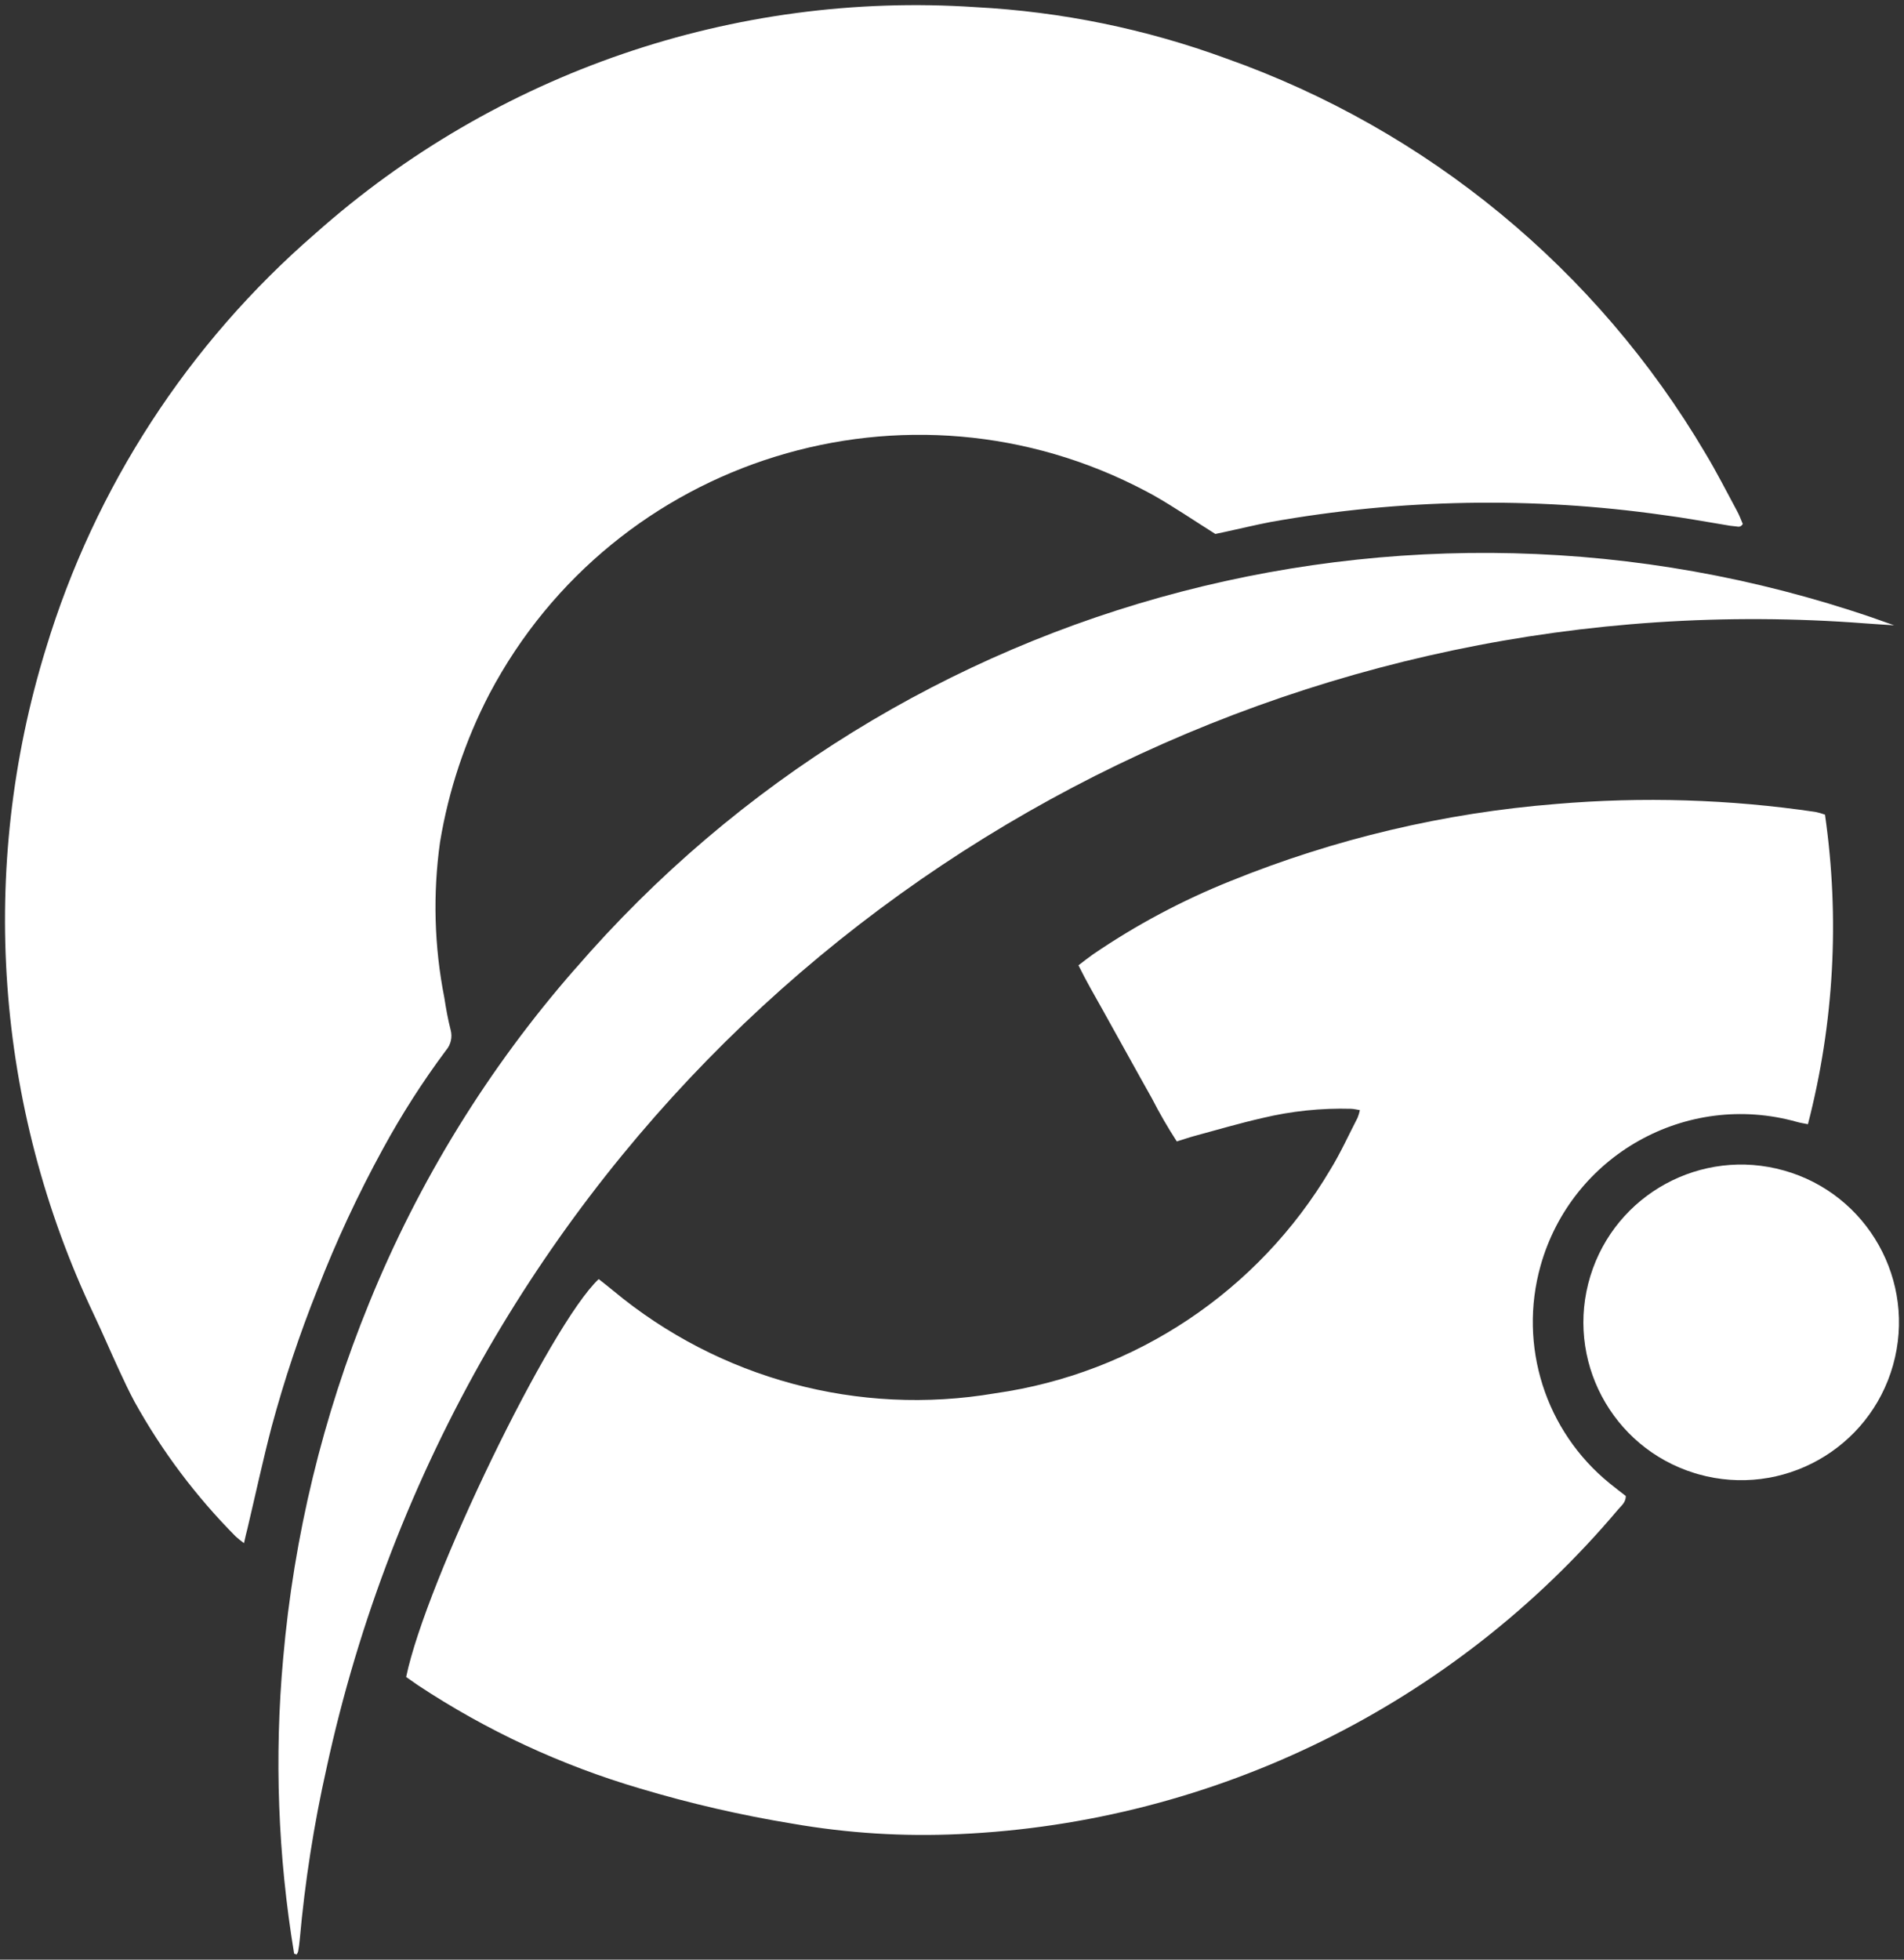 <?xml version="1.0" encoding="UTF-8"?>
<svg id="Camada_1" xmlns="http://www.w3.org/2000/svg" version="1.1" viewBox="0 0 54.604 56.189">
  <rect x="0" y="0" width="54.604" height="56.189" fill="#333333" stroke="none"/>
  <!-- Generator: Adobe Illustrator 30.0.0, SVG Export Plug-In . SVG Version: 2.1.1 Build 123)  -->
  <path id="Caminho_1" d="M11.648,48.084c.566-2.739,4.134-10.109,5.522-11.409.135.107.276.216.412.329,3.046,2.535,7.048,3.611,10.955,2.946,4.014-.568,7.552-2.929,9.617-6.417.292-.475.523-.989.78-1.485.028-.071.05-.144.066-.218-.099-.016-.177-.035-.251-.038-.857-.024-1.713.065-2.546.265-.658.15-1.305.341-1.957.517-.159.043-.314.099-.497.154-.258-.398-.496-.809-.712-1.231-.243-.43-.481-.862-.721-1.293s-.463-.837-.696-1.253-.471-.825-.691-1.273c.15-.114.277-.216.408-.308,1.238-.846,2.566-1.554,3.959-2.111,2.98-1.207,6.128-1.952,9.334-2.207,2.478-.211,4.972-.135,7.433.228.093.019.185.045.275.078.427,2.962.261,5.979-.489,8.876-.099-.022-.213-.035-.319-.067-3.169-.89-6.459.957-7.349,4.126-.643,2.291.137,4.744,1.986,6.242.153.123.308.243.459.36,0,.183-.126.275-.218.383-4.724,5.606-11.576,8.982-18.9,9.311-1.596.075-3.195-.025-4.769-.298-1.479-.242-2.941-.578-4.377-1.008-2.262-.664-4.412-1.663-6.378-2.964-.108-.073-.215-.151-.337-.236" fill="#fff"/>
  <path id="Caminho_2" d="M10.981,32.942c.535-.983,1.139-1.927,1.808-2.824.141-.162.191-.383.134-.59-.077-.298-.133-.612-.18-.92-.291-1.471-.332-2.981-.123-4.466.245-1.481.723-2.914,1.415-4.245,3.593-6.804,12.021-9.408,18.825-5.815.068.036.135.072.203.109.597.337,1.171.729,1.791,1.119l.288-.061c.435-.094.866-.199,1.303-.283,3.717-.663,7.515-.73,11.253-.199.603.078,1.203.19,1.803.288.081.016.163.027.246.034.074,0,.16.055.234-.065-.053-.119-.099-.257-.171-.383-.298-.551-.58-1.11-.903-1.645-3.11-5.27-7.975-9.277-13.743-11.32-2.308-.847-4.729-1.342-7.184-1.471-6.927-.464-13.749,1.875-18.936,6.49-3.647,3.156-6.325,7.279-7.726,11.894-1.949,6.314-1.46,13.129,1.372,19.099.247.521.473,1.05.714,1.573.145.314.291.627.455.932.784,1.414,1.76,2.712,2.899,3.86.076.068.156.133.239.193.044-.194.069-.305.099-.416.231-.977.443-1.96.696-2.929.361-1.334.799-2.646,1.312-3.93.537-1.382,1.164-2.727,1.876-4.028" fill="#fff"/>
  <path id="Caminho_3" d="M16.497,27.776c-2.489,2.843-4.486,6.082-5.909,9.582-1.33,3.253-2.161,6.688-2.467,10.189-.256,2.823-.15,5.666.313,8.462,0,.015.047.022.072.032.019-.025.033-.054.043-.084.02-.113.038-.228.047-.342.148-1.656.405-3.301.77-4.924.917-4.225,2.483-8.282,4.641-12.027,8.076-13.938,23.423-22.019,39.485-20.79.277.021.553.037.829.055-13.43-4.886-28.482-.967-37.823,9.848" fill="#fff"/>
  <path id="Caminho_4" d="M51.161,33.561c2.405.677,3.806,3.175,3.129,5.581-.677,2.405-3.175,3.806-5.581,3.129-.035-.01-.069-.02-.104-.031-2.388-.734-3.729-3.266-2.995-5.654.722-2.348,3.186-3.691,5.55-3.025" fill="#fff"/>
</svg>